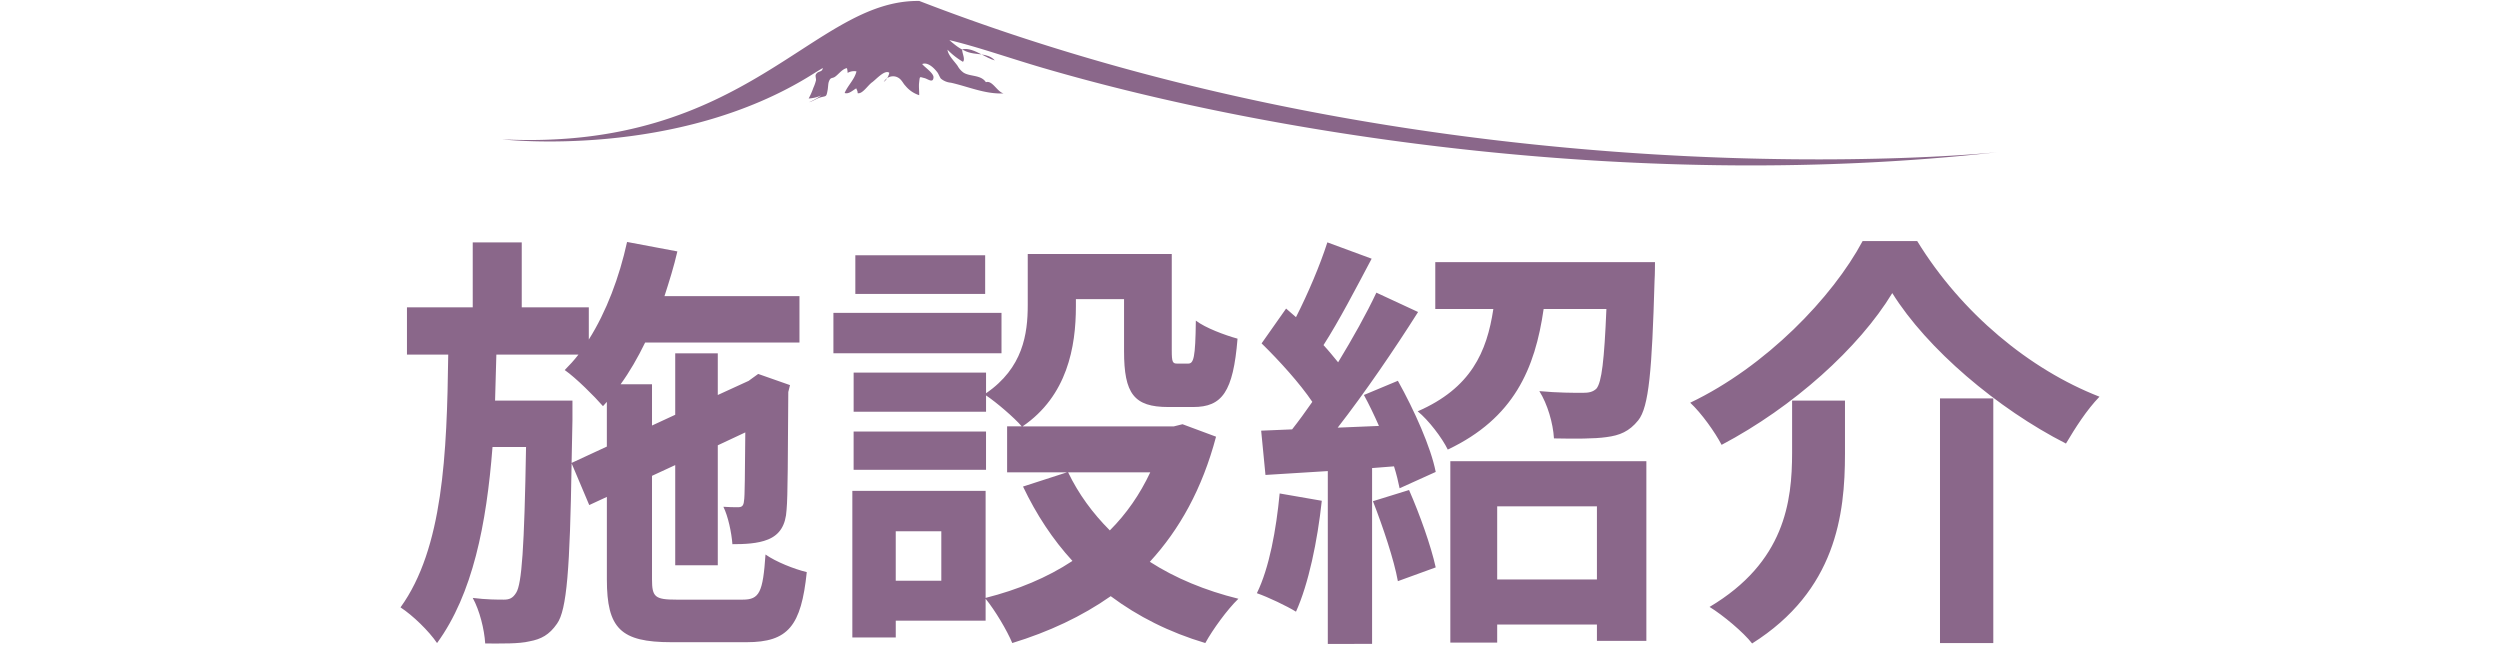 <svg version="1.1" id="レイヤー_1" xmlns="http://www.w3.org/2000/svg" x="0" y="0" viewBox="0 0 1221.19 315" style="enable-background:new 0 0 1221.19 315" xml:space="preserve"><style>.st5{fill:#8a678a}</style><g style="enable-background:new"><path class="st5" d="M362.8 292.91c8.19 0 9.87-3.57 11.13-22.05 5.04 3.57 14.07 7.14 20.16 8.61-2.73 26.25-9.03 34.23-29.4 34.23h-36.75c-24.78 0-31.5-6.72-31.5-30.66v-40.32l-8.61 3.99-8.61-20.37c-.84 51.45-2.31 71.61-7.14 78.33-3.78 5.46-7.77 7.56-13.44 8.61-5.25 1.26-13.23 1.05-21.63 1.05-.42-6.93-2.73-16.17-6.09-22.26 6.51.84 12.39.84 15.12.84s4.41-.63 6.09-3.36c2.73-4.2 3.99-21.84 4.83-71.19h-16.38c-2.94 37.8-9.66 71.82-27.09 95.76-3.99-5.88-11.76-13.44-17.85-17.43 20.79-28.77 22.68-74.97 23.31-123.48h-20.16v-23.1h32.13V118.4h23.94v31.71h32.76v15.75c8.61-13.65 14.91-30.45 18.69-47.67l24.57 4.62c-1.68 7.35-3.99 14.7-6.3 21.84h65.94v22.68h-75.39c-3.57 7.35-7.56 14.28-11.97 20.37h15.33v20.16l11.34-5.25v-30.03h20.79v20.37l15.12-6.93.84-.63 3.78-2.73 15.54 5.46-.84 3.36c-.21 29.82-.21 51.24-.84 57.54-.42 7.56-3.36 12.18-9.03 14.49-5.04 2.1-11.76 2.31-17.43 2.31-.42-5.67-2.1-13.65-4.41-18.27 2.52.21 5.46.21 7.14.21s2.73-.42 2.94-3.15c.42-1.89.42-13.44.63-33.39l-13.44 6.3v58.59h-20.79v-48.93l-11.34 5.25v50.61c0 8.61 1.47 9.87 11.97 9.87h32.34zm-66.37-74.77V196.3l-1.89 2.1c-3.99-4.62-13.23-13.86-18.69-17.64 2.31-2.31 4.62-4.83 6.72-7.56h-40.11c-.21 7.56-.42 15.12-.63 22.47h37.8v9.45l-.42 21 17.22-7.98zM489.21 172.57H407.1v-19.74h82.11v19.74zm104.8 40.74c-6.72 25.41-17.85 45.36-32.34 61.11 12.39 7.98 27.09 14.07 43.26 18.06-5.46 5.25-12.6 15.12-16.17 21.63-17.64-5.25-32.97-13.02-46.2-22.89-14.07 9.87-30.24 17.43-48.09 22.89-2.52-6.09-8.4-15.96-13.02-21.63v10.71h-43.89v8.19h-21.21v-71.61h65.1v52.29c15.75-3.99 30.03-9.87 42.42-18.06-9.66-10.5-17.64-22.68-24.15-36.33l21.42-6.93h-29.19v-22.47h7.14c-3.57-4.2-12.39-11.76-17.43-15.12v7.98h-64.68v-19.11h64.68v10.08c18.06-12.39 20.37-28.98 20.37-43.05v-24.99h70.35v47.04c0 5.88.42 6.51 2.73 6.51h5.25c2.73 0 3.57-2.73 3.78-21 4.62 3.57 14.28 7.14 20.37 8.82-2.1 26.04-7.56 33.39-21.63 33.39H570.7c-16.8 0-21.63-6.51-21.63-27.3v-25.41h-23.52v3.57c0 19.74-4.2 43.68-26.04 58.59h73.92l4.2-1.05 16.38 6.09zm-112.36 16.17h-64.68v-18.69h64.68v18.69zm-.42-85.89h-63.42v-18.9h63.42v18.9zm-21.42 115.93h-22.26v24.15h22.26v-24.15zm61.95-28.78c5.04 10.5 11.97 19.95 20.37 28.35 8.19-8.19 14.7-17.64 19.74-28.35h-40.11zM645.66 244.61c-2.1 19.74-6.51 40.74-12.6 54.18-4.41-2.73-13.65-7.14-19.11-9.03 6.09-12.39 9.45-31.08 11.13-48.72l20.58 3.57zm37.17-58.6c7.98 14.28 16.17 32.55 18.48 44.52l-17.64 7.98c-.63-3.15-1.47-6.72-2.73-10.71l-10.71.84v85.89H648.6v-84.42L618.15 232l-2.1-21.63 15.12-.63c3.15-3.99 6.51-8.61 9.87-13.44-6.09-9.03-16.17-20.16-24.78-28.56l11.97-17.01c1.47 1.26 3.15 2.73 4.83 4.2 5.88-11.55 11.76-25.41 15.33-36.54l21.63 7.98c-7.56 14.28-15.96 30.45-23.52 42.21 2.73 2.94 5.04 5.88 7.14 8.4 7.14-11.76 13.86-23.73 18.69-34.02l20.37 9.45c-11.55 18.27-26.04 39.48-39.27 56.49l20.16-.84c-2.31-5.25-4.83-10.5-7.35-15.12l16.59-6.93zm5.46 53.35c5.25 11.97 10.71 27.3 13.02 37.8l-18.48 6.72c-1.89-10.5-7.35-26.67-12.18-39.06l17.64-5.46zm120.13-111.31s0 6.09-.21 9.03c-1.26 43.68-2.73 61.74-7.98 68.25-4.41 5.46-9.03 7.35-15.54 8.19-5.67.84-15.54.84-25.62.63-.42-7.35-3.15-16.8-7.14-23.1 8.82.84 17.22.84 21.21.84 2.94 0 5.04-.42 6.72-2.1 2.52-3.15 3.78-13.65 4.83-38.85h-30.66c-4.2 29.19-14.49 53.34-46.83 68.67-2.73-5.67-9.45-14.49-14.7-18.69 26.04-11.34 33.81-28.98 36.96-49.98H701.1v-22.89h107.32zm-99.97 97.23h95.76v87.78h-24.15v-7.98h-48.72v8.82h-22.89v-88.62zm22.89 22.06v35.7h48.72v-35.7h-48.72zM840.96 217.3c-3.15-6.09-9.87-15.54-15.33-20.58 36.96-17.64 69.51-51.45 84.21-78.96h26.67c21.63 35.28 55.02 62.79 89.04 76.02-6.3 6.51-11.76 15.12-16.38 22.89-33.39-17.01-67.83-46.2-84.84-73.5-16.17 26.67-48.3 55.65-83.37 74.13zm60.27-21.63v26.04c0 29.61-4.41 66.78-45.36 92.61-4.2-5.46-14.28-13.86-20.79-17.85 36.75-21.84 40.32-51.45 40.32-75.39v-25.41h25.83zm72.45-1.05v119.49h-26.04V194.62h26.04z"/></g><path class="st5" d="M449.04.47c-51.88-.73-83.98 73.44-203.71 67.6 0 0 85.33 9.98 151.82-31.94 1.29-.81 2.9-1.8 4.77-2.91-.29 2.31-2.48 1.18-3.45 3.31-.27.62.25 2.03.11 2.74-.31 1.24-.73 2.45-1.27 3.62-.62 1.8-1.39 3.55-2.3 5.23 2.13-.12 4.22-.63 6.17-1.52a31.724 31.724 0 0 1-5.97 3.33c1.87-.42 3.73-1.88 5.65-2.38 2.84-.75 2.79-.07 3.45-3.73.16-.88.24-2.94.48-3.66.87-2.69 1.64-1.66 3.08-2.65 1.74-1.19 3.66-3.95 5.85-4.22.19.76.3 1.54.33 2.32 1.3-.76 2.84-1.02 4.32-.74-.96 4.01-4.3 6.92-5.78 10.56 2.06.68 3.87-1.27 5.69-2.28.19.77.72 1.27.65 2.36 2.31.59 4.99-3.86 7.07-5.31 1.88-1.32 6.19-6.34 8.4-4.65-.18.94-.53 1.82-1.03 2.62 1.47-1 3.41-1.22 5.11-.37.61.31 1.16.73 1.61 1.26.82.88 1.27 1.91 2.21 2.87 1.74 2.14 4.07 3.73 6.7 4.57.06-2-.26-4.18-.03-6.16.39-3.34.14-2.76 2.58-2.2 1.58.36 4.27 2.72 4.45-.33.12-2.11-4.48-5.07-5.53-6.52 2.65-1.12 5.8 1.85 7.51 4.19.42.57 1.21 2.5 1.63 2.93a8.769 8.769 0 0 0 4.88 1.99c8.57 1.92 16.84 5.68 25.73 5.22-3.14-.74-5.49-6.57-8.63-5.46-2.42-3.72-7.7-2.64-10.92-4.68a9.797 9.797 0 0 1-2.88-3.26c-1.42-2.11-4.69-5.15-4.96-7.94 2.23 2.3 4.77 4.29 7.54 5.91 1.27-1.2-.44-4.19-.36-5.96-2.36-1.28-4.34-2.97-6.29-4.64 13.65 3.24 29.66 8.88 45.61 13.55 115.3 33.75 293.9 60.46 466.42 41.2-4.8.51-265.79 27.04-526.71-73.87zM975.77 74.34c.05 0 .08-.01.08-.01-.03 0-.05 0-.08.01z"/><path class="st5" d="M479.49 26.59c-3.16-1.65-6.42-3.19-9.46-2.5v.13c1.25.68 2.6 1.25 4.13 1.61 1.62.4 3.49.49 5.33.76zM479.49 26.59c2.25 1.17 4.44 2.4 6.45 2.92-1.7-1.93-4.05-2.57-6.45-2.92zM431.69 40.07c.67-.54 1.24-1.19 1.69-1.91-.69.48-1.29 1.11-1.69 1.91z"/></svg>
